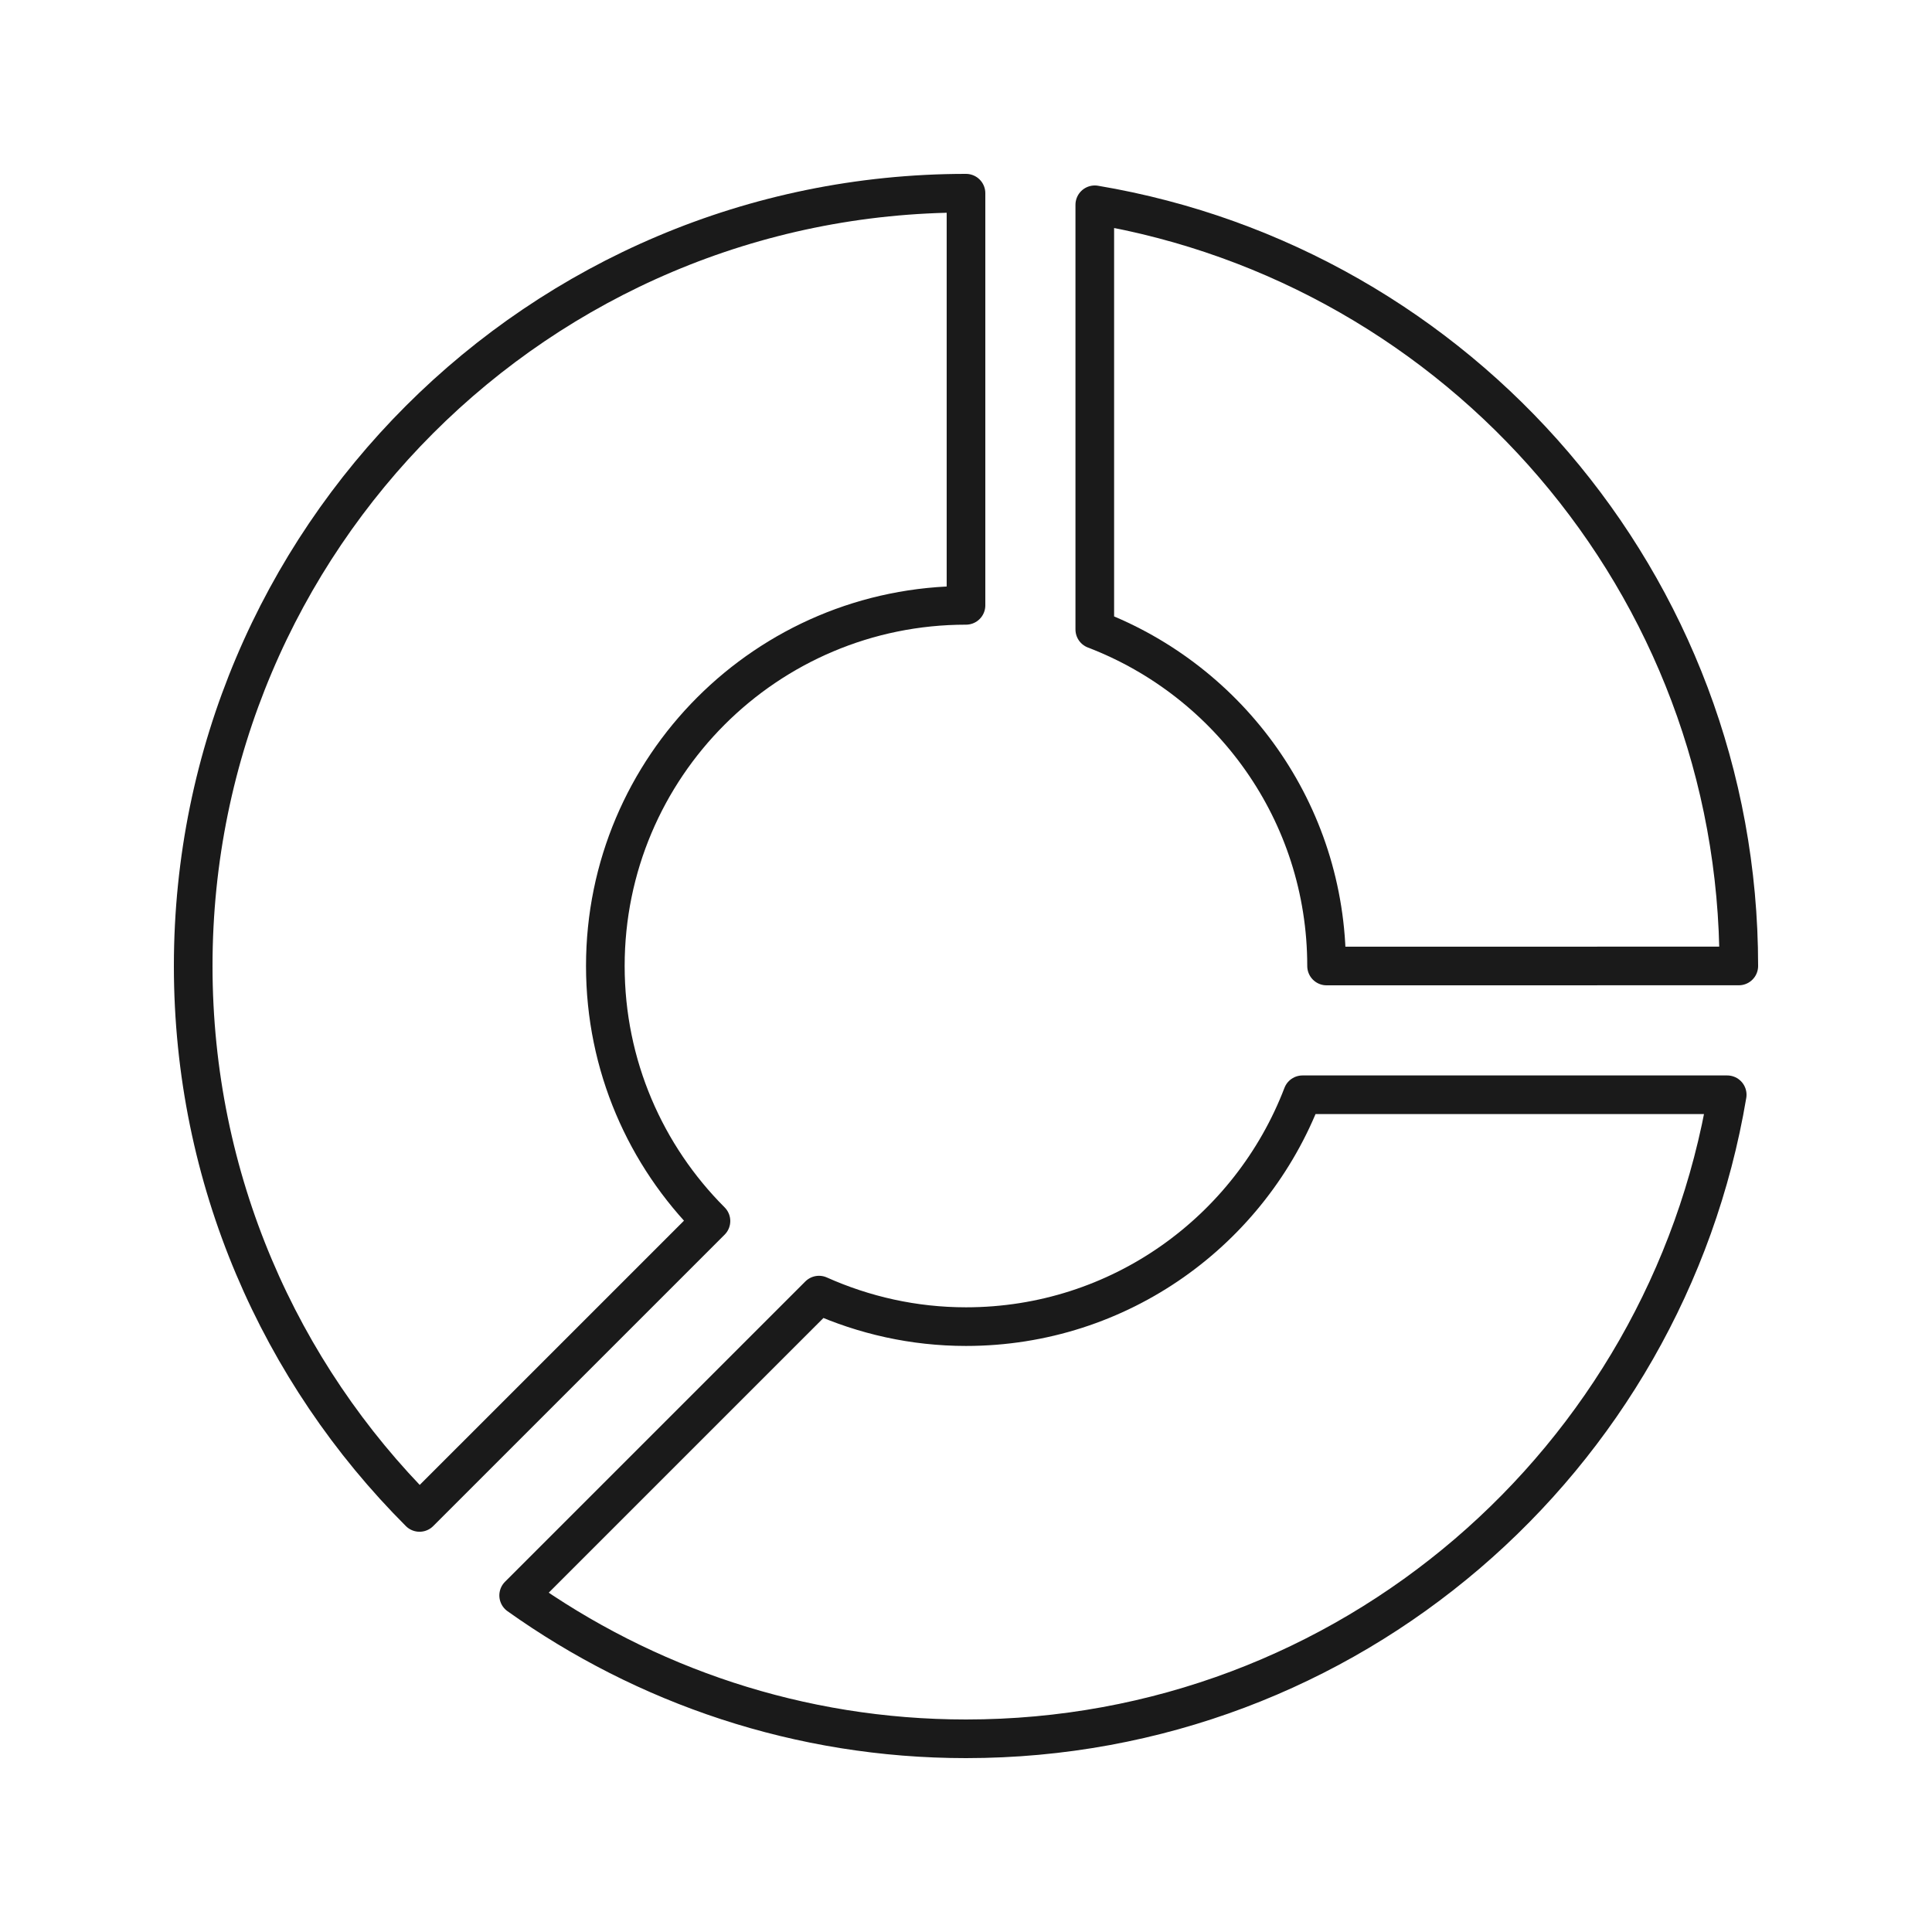 <svg height='100px' width='100px'  fill="#1A1A1A" xmlns="http://www.w3.org/2000/svg" xmlns:xlink="http://www.w3.org/1999/xlink" version="1.0" x="0px" y="0px" viewBox="0 0 100 100" enable-background="new 0 0 100 100" xml:space="preserve"><path fill="none" stroke="#1A1A1A" stroke-width="2" stroke-linecap="round" stroke-linejoin="round" stroke-miterlimit="10" d="  M68.663,50c0-0.002,0-0.002,0-0.002c0-7.954-4.982-14.731-11.997-17.417V10.6C75.577,13.779,90,30.184,90,49.998l0,0L68.663,50z"></path><path fill="none" stroke="#1A1A1A" stroke-width="2" stroke-linecap="round" stroke-linejoin="round" stroke-miterlimit="10" d="  M67.417,56.665C64.731,63.679,57.959,68.666,50,68.666c-2.713,0-5.281-0.591-7.609-1.631c-4.942,4.941-10.617,10.617-15.545,15.544  C33.384,87.235,41.362,90,50,90C69.817,90,86.221,75.579,89.4,56.665H67.417z"></path><path fill="none" stroke="#1A1A1A" stroke-width="2" stroke-linecap="round" stroke-linejoin="round" stroke-miterlimit="10" d="  M50,31.333c-10.312,0-18.668,8.357-18.668,18.665c0,5.156,2.089,9.822,5.467,13.202c-4.875,4.871-10.347,10.346-15.084,15.083  C14.476,71.045,10,61.044,10,49.998C10,27.908,27.907,10,50,10V31.333z"></path></svg>